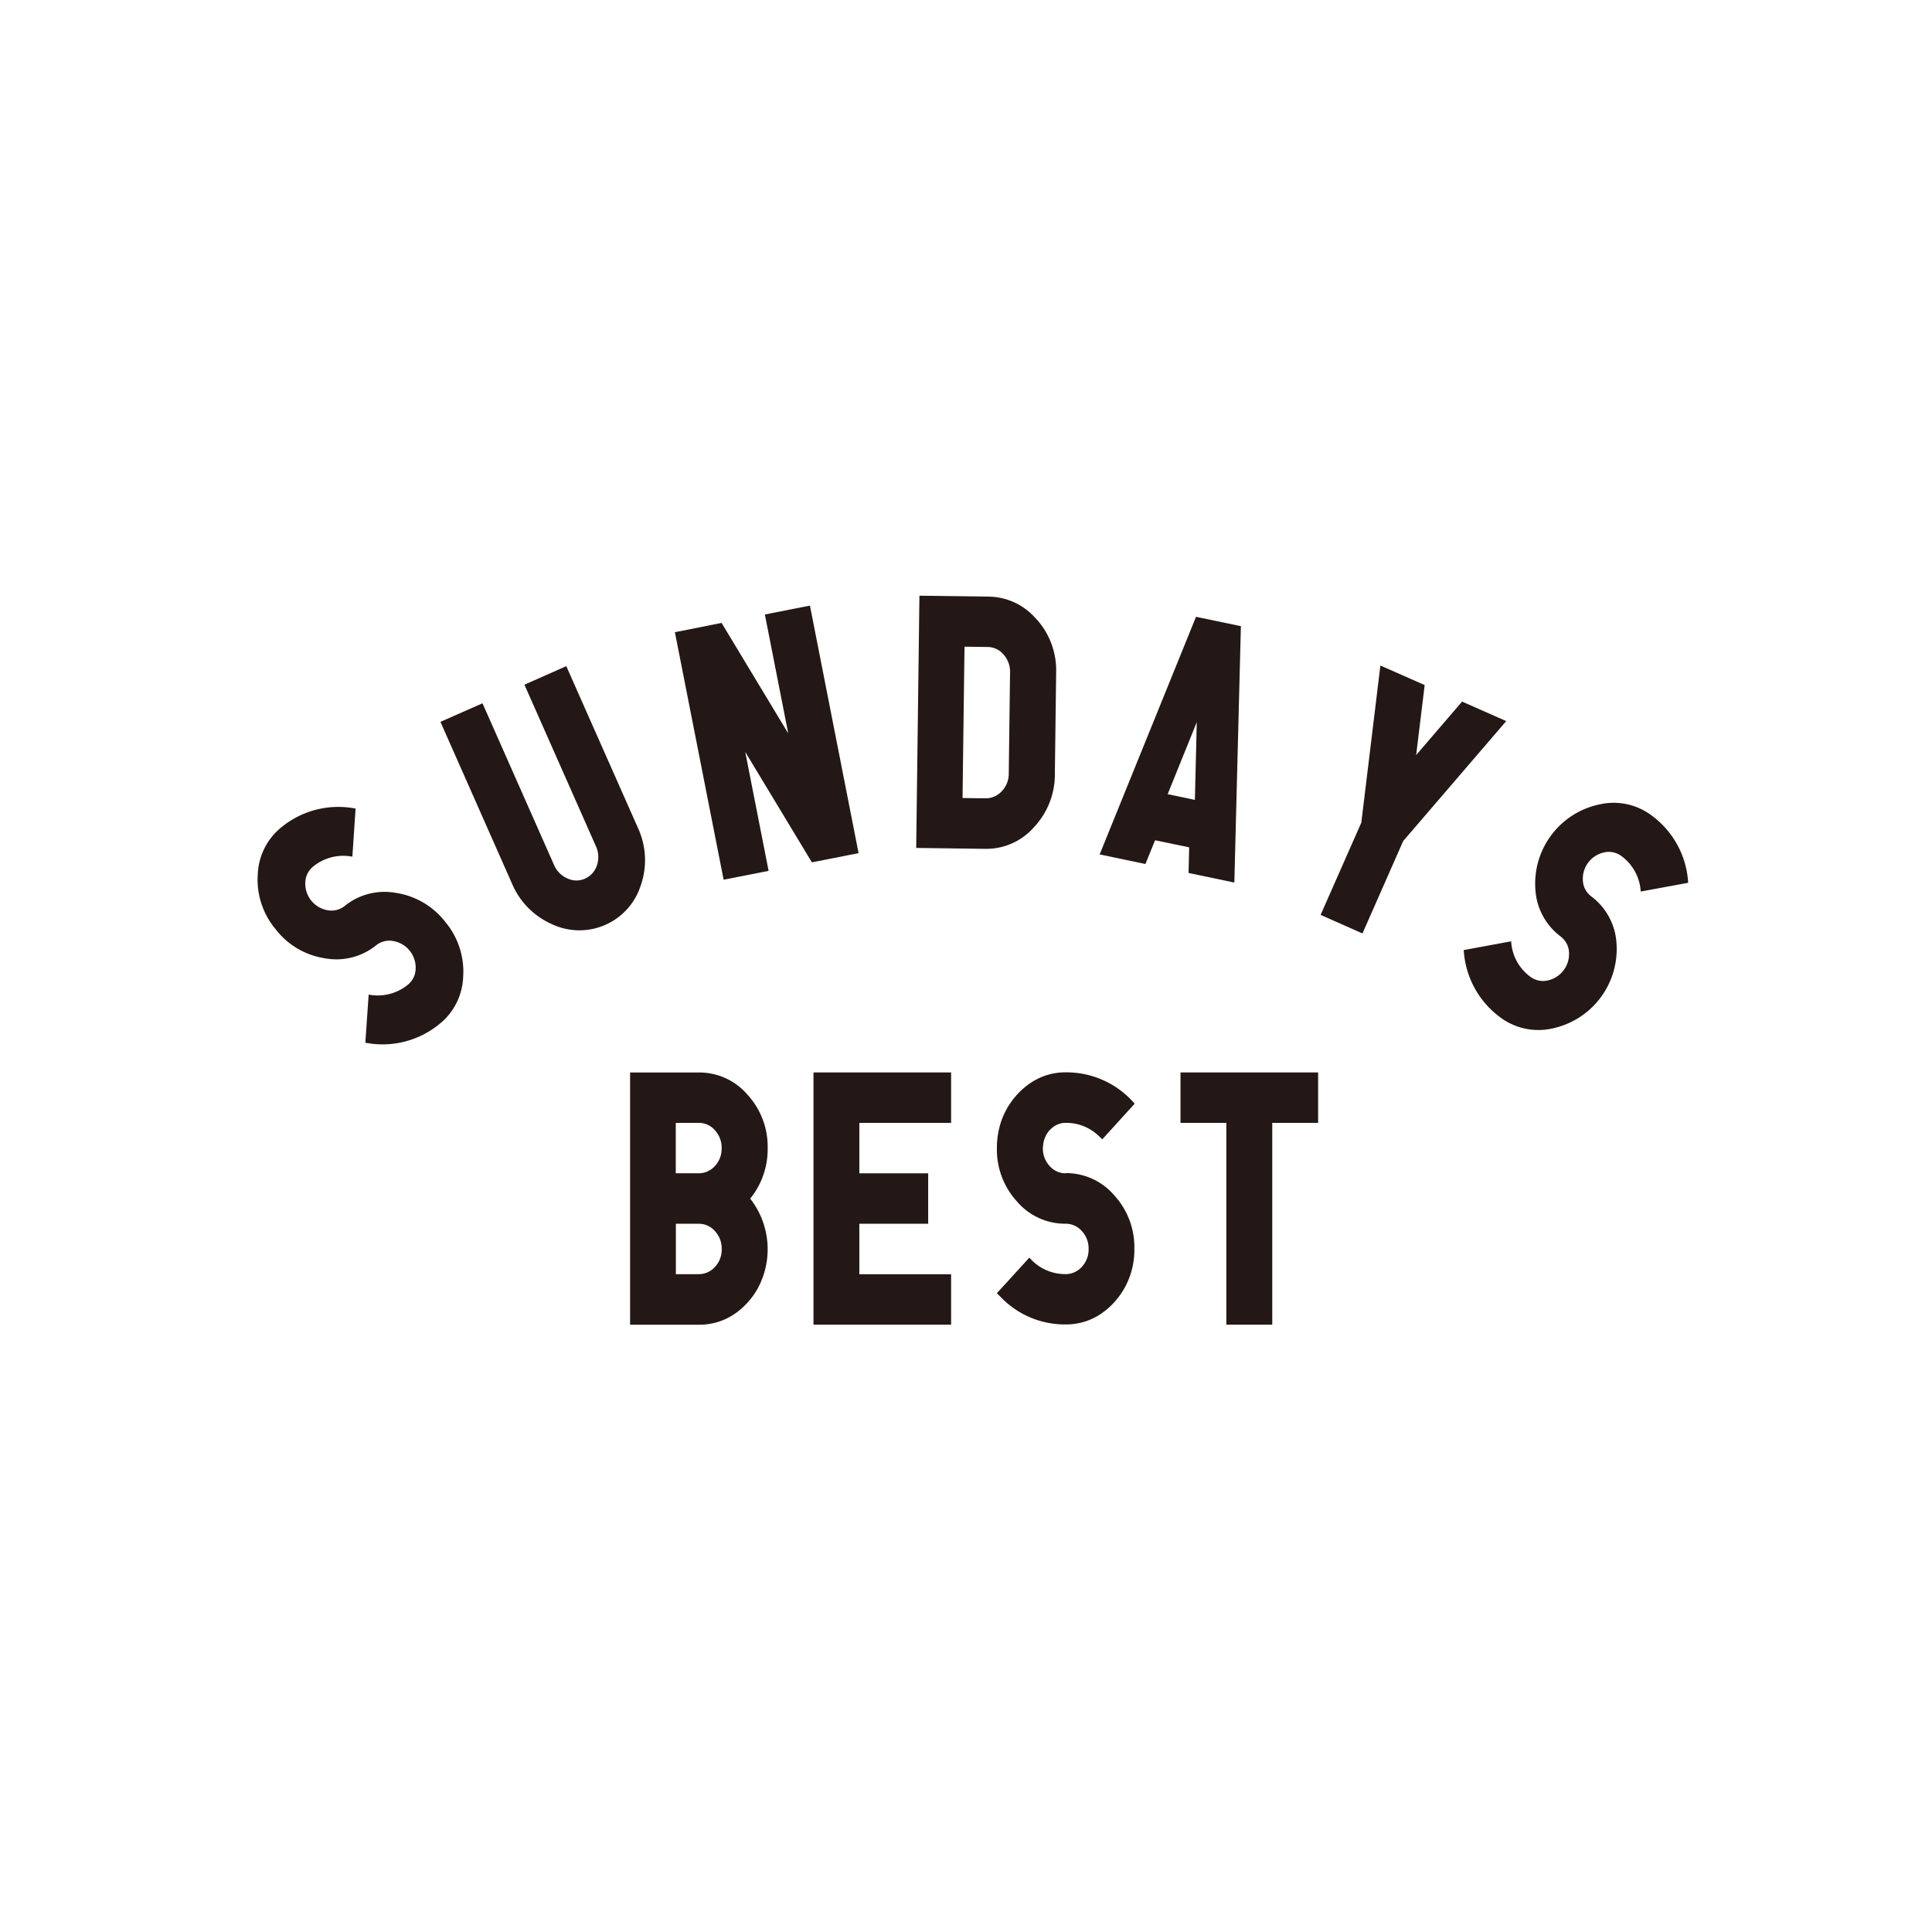 <svg xmlns="http://www.w3.org/2000/svg" xmlns:xlink="http://www.w3.org/1999/xlink" width="120" height="120" viewBox="0 0 120 120">
  <defs>
    <clipPath id="clip-saundaysbest">
      <rect width="120" height="120"/>
    </clipPath>
  </defs>
  <g id="saundaysbest" clip-path="url(#clip-saundaysbest)">
    <g id="カットライン" transform="translate(15.986 37)">
      <g id="グループ_9" data-name="グループ 9" transform="translate(0.014 0)">
        <g id="グループ_8" data-name="グループ 8" transform="translate(23.136 29.611)">
          <path id="パス_88" data-name="パス 88" d="M56.871,71.056a5.207,5.207,0,0,0,.4-.571,4.888,4.888,0,0,0,.684-2.562A4.775,4.775,0,0,0,56.7,64.6a3.936,3.936,0,0,0-3.021-1.377H49.41V78.892h4.272a4,4,0,0,0,1.148-.164,3.89,3.89,0,0,0,1.307-.684,4.271,4.271,0,0,0,.567-.529,4.762,4.762,0,0,0,.59-.8,5.107,5.107,0,0,0-.328-5.532c-.033-.042-.061-.084-.094-.122Zm-2.178,4.229s0,.009-.009.009a1.376,1.376,0,0,1-.5.356,1.325,1.325,0,0,1-.511.1H52.253V72.62h1.424a1.315,1.315,0,0,1,1.007.459,1.594,1.594,0,0,1,.417,1.11A1.565,1.565,0,0,1,54.693,75.285Zm0-6.267s0,.009-.009.009a1.392,1.392,0,0,1-.5.356,1.325,1.325,0,0,1-.511.1H52.248V66.353h1.424a1.3,1.3,0,0,1,1.007.459,1.6,1.6,0,0,1,.417,1.11,1.573,1.573,0,0,1-.407,1.1Z" transform="translate(-49.41 -63.22)" fill="#231815"/>
          <path id="パス_89" data-name="パス 89" d="M73.73,63.22h0V78.887h8.548V75.754h-5.7V72.62h4.276V69.487H76.578V66.353h5.7V63.22Z" transform="translate(-62.339 -63.22)" fill="#231815"/>
        </g>
        <path id="パス_90" data-name="パス 90" d="M102.342,69.482a1.315,1.315,0,0,1-1.007-.459,1.573,1.573,0,0,1-.417-1.11c0-.056.009-.108.014-.164a1.651,1.651,0,0,1,.4-.946.378.378,0,0,1,.066-.056,1.292,1.292,0,0,1,.946-.4,2.9,2.9,0,0,1,1.948.726,3.608,3.608,0,0,1,.276.262l.037.037,1.546-1.7.468-.515a5.573,5.573,0,0,0-4.272-1.948,3.836,3.836,0,0,0-2.066.576,4.617,4.617,0,0,0-.96.8c-.07.075-.131.155-.2.234a4.73,4.73,0,0,0-.806,1.475,5.168,5.168,0,0,0-.253,1.616,4.775,4.775,0,0,0,1.251,3.325,3.936,3.936,0,0,0,3.021,1.377,1.322,1.322,0,0,1,1.007.459,1.573,1.573,0,0,1,.417,1.11,1.554,1.554,0,0,1-.407,1.091.068.068,0,0,1-.009.014,1.377,1.377,0,0,1-.5.356,1.319,1.319,0,0,1-.506.1h0a2.94,2.94,0,0,1-2.258-1.026l-.468.515-.258.281-.923,1.012-.37.4h0c.075.08.155.155.23.23a5.512,5.512,0,0,0,4.042,1.714,4.021,4.021,0,0,0,1.148-.164,3.825,3.825,0,0,0,1.3-.684,4.612,4.612,0,0,0,.571-.529,5.034,5.034,0,0,0,.59-.8,4.846,4.846,0,0,0,.66-2.525,4.763,4.763,0,0,0-1.251-3.321,3.943,3.943,0,0,0-3.021-1.377Z" transform="translate(-52.143 -33.604)" fill="#231815"/>
        <path id="パス_91" data-name="パス 91" d="M122.4,63.22v3.133h2.848V78.887H128.1V66.353h2.848V63.22Z" transform="translate(-65.078 -33.609)" fill="#231815"/>
        <path id="パス_92" data-name="パス 92" d="M8.649,33.371a3.926,3.926,0,0,0-3.222.8,1.325,1.325,0,0,1-1.077.267A1.679,1.679,0,0,1,2.977,32.7a1.318,1.318,0,0,1,.506-.988A2.949,2.949,0,0,1,5.9,31.113L6.1,28.125a5.582,5.582,0,0,0-4.562,1.124A3.944,3.944,0,0,0,.026,32.2a4.776,4.776,0,0,0,1.082,3.386,4.766,4.766,0,0,0,3.044,1.831,3.94,3.94,0,0,0,3.227-.8,1.3,1.3,0,0,1,1.073-.262A1.678,1.678,0,0,1,9.83,38.1a1.308,1.308,0,0,1-.506.984,2.954,2.954,0,0,1-2.412.595l-.206,2.988a5.563,5.563,0,0,0,4.557-1.124,3.934,3.934,0,0,0,1.518-2.955A4.8,4.8,0,0,0,11.7,35.2a4.8,4.8,0,0,0-3.044-1.831Z" transform="translate(-0.014 -14.903)" fill="#231815"/>
        <path id="パス_93" data-name="パス 93" d="M36.719,22.914a4.783,4.783,0,0,0-.2-3.546L32.077,9.34l-2.6,1.152,4.44,10.033a1.59,1.59,0,0,1,.066,1.18,1.354,1.354,0,0,1-.754.838,1.3,1.3,0,0,1-1.087-.019,1.587,1.587,0,0,1-.829-.843l-4.44-10.033L24.26,12.8,28.7,22.834a4.786,4.786,0,0,0,2.487,2.534,4,4,0,0,0,5.527-2.445Z" transform="translate(-12.904 -4.965)" fill="#231815"/>
        <path id="パス_94" data-name="パス 94" d="M61.172,17.787,59.72,10.4l4.14,6.857,2.9-.571L63.739,1.31l-2.8.553,1.452,7.386-4.14-6.862-2.9.576,3.026,15.372Z" transform="translate(-29.432 -0.696)" fill="#231815"/>
        <path id="パス_95" data-name="パス 95" d="M149.767,11.5l-2.852,3.321.529-4.347L144.694,9.26l-1.185,9.756-2.529,5.733,2.6,1.152,2.529-5.738,6.4-7.452Z" transform="translate(-74.955 -4.923)" fill="#231815"/>
        <path id="パス_96" data-name="パス 96" d="M171.679,28.3a3.929,3.929,0,0,0-3.236-.735,5.027,5.027,0,0,0-4.033,5.288,3.934,3.934,0,0,0,1.569,2.927,1.318,1.318,0,0,1,.52.974,1.683,1.683,0,0,1-1.344,1.761,1.307,1.307,0,0,1-1.077-.248,2.922,2.922,0,0,1-1.171-2.187l-2.946.543a5.579,5.579,0,0,0,2.215,4.14,3.958,3.958,0,0,0,3.241.74,5.047,5.047,0,0,0,4.033-5.288,3.934,3.934,0,0,0-1.569-2.927,1.3,1.3,0,0,1-.52-.974,1.674,1.674,0,0,1,1.34-1.761,1.308,1.308,0,0,1,1.077.248,2.957,2.957,0,0,1,1.176,2.187l2.946-.543a5.571,5.571,0,0,0-2.215-4.14Z" transform="translate(-85.045 -14.613)" fill="#231815"/>
        <path id="パス_97" data-name="パス 97" d="M117.666,2.8,111.68,17.559l2.843.595.6-1.475,2.117.44-.037,1.592,2.843.595.407-15.925L117.666,2.8Zm-.07,11.372-1.691-.356,1.808-4.473-.117,4.824Z" transform="translate(-59.379 -1.489)" fill="#231815"/>
        <path id="パス_98" data-name="パス 98" d="M94.825,1.471a3.937,3.937,0,0,0-3-1.414L87.551,0l-.2,15.667,4.272.056a3.942,3.942,0,0,0,3.04-1.34,4.774,4.774,0,0,0,1.3-3.307l.08-6.267a4.748,4.748,0,0,0-1.208-3.34ZM93.1,11.04a1.563,1.563,0,0,1-.431,1.1,1.352,1.352,0,0,1-1.035.445l-1.405-.019.122-9.4,1.429.019a1.3,1.3,0,0,1,1,.473,1.589,1.589,0,0,1,.4,1.115L93.1,11.035Z" transform="translate(-46.444 0)" fill="#231815"/>
      </g>
    </g>
  </g>
</svg>
